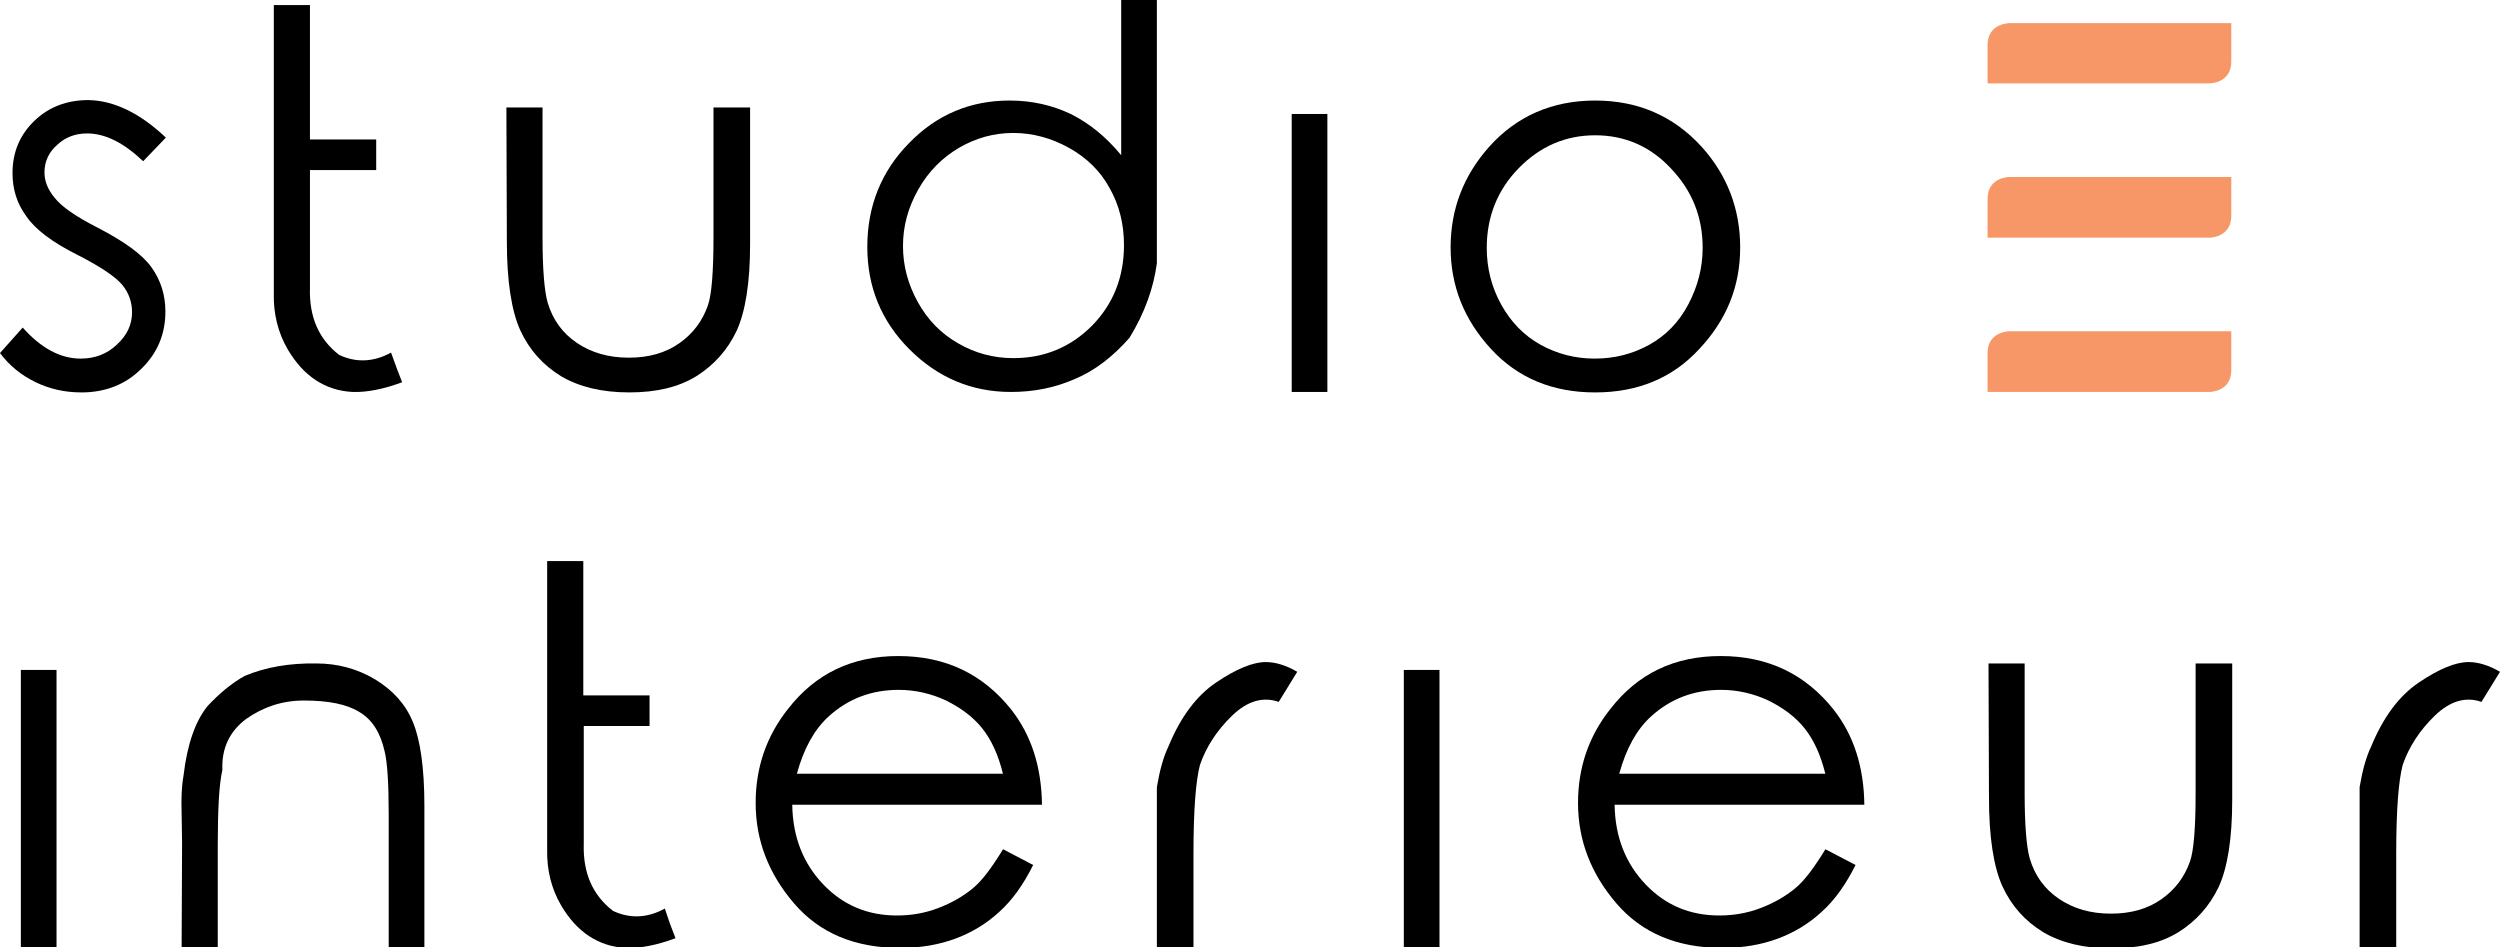 <?xml version="1.0" encoding="UTF-8"?> <svg xmlns="http://www.w3.org/2000/svg" xmlns:xlink="http://www.w3.org/1999/xlink" version="1.1" id="Layer_1" x="0px" y="0px" viewBox="0 0 539.6 204.5" style="enable-background:new 0 0 539.6 204.5;" xml:space="preserve"> <style type="text/css"> .st0{fill:#F79666;} </style> <path d="M35.8,29.7l-4.9,5.1c-4.2-4-8.2-6-12.1-6c-2.5,0-4.7,0.8-6.5,2.5c-1.8,1.6-2.7,3.6-2.7,5.9c0,1.9,0.7,3.7,2.2,5.5 c1.5,1.9,4.5,4,9.2,6.4c5.8,3,9.7,5.8,11.7,8.6c2,2.8,3,6,3,9.5c0,4.9-1.7,9-5.2,12.4c-3.4,3.4-7.8,5.1-12.9,5.1 c-3.5,0-6.8-0.7-9.9-2.2C4.6,81,2,78.9,0,76.2l4.9-5.5c3.9,4.4,8.1,6.7,12.5,6.7c3.1,0,5.7-1,7.8-3c2.2-2,3.3-4.3,3.3-7 c0-2.2-0.7-4.2-2.1-5.9c-1.4-1.7-4.6-3.9-9.7-6.5c-5.4-2.7-9.1-5.5-11-8.3c-2-2.7-3-5.8-3-9.3c0-4.6,1.6-8.3,4.7-11.3 s7-4.5,11.7-4.5C24.6,21.7,30.2,24.4,35.8,29.7z"></path> <path d="M86.8,82.5c-4,1.5-7.6,2.2-10.7,2.1c-5.9-0.3-10.6-3.4-14-9.2c-2.1-3.6-3.1-7.7-3-12V1.1h7.8v29h14.3v6.6H66.9v25.4 c-0.2,6.3,1.9,11.1,6.3,14.5c3.6,1.7,7.4,1.6,11.2-0.5C85.4,78.9,86.2,81,86.8,82.5z"></path> <path d="M109.3,23.2h7.8v28c0,6.9,0.4,11.6,1.1,14.1c1.1,3.7,3.2,6.6,6.3,8.7c3.1,2.1,6.8,3.2,11.2,3.2c4.3,0,7.9-1,10.9-3.1 c3-2.1,5-4.8,6.2-8.2c0.8-2.3,1.2-7.2,1.2-14.7v-28h7.9v29.5c0,8.3-1,14.5-2.9,18.7c-2,4.2-4.9,7.4-8.7,9.8 c-3.9,2.4-8.7,3.5-14.5,3.5c-5.9,0-10.8-1.2-14.7-3.5c-3.9-2.4-6.8-5.6-8.8-9.9c-1.9-4.2-2.9-10.6-2.9-19.2L109.3,23.2L109.3,23.2z"></path> <path d="M232,81.8c-4.3,1.9-8.9,2.8-13.8,2.8c-8.5,0-15.8-3.1-21.9-9.2c-6.1-6.1-9.1-13.5-9.1-22.1c0-8.8,3-16.3,9-22.4 c6-6.2,13.3-9.2,21.7-9.2c4.8,0,9.2,1,13.2,2.9c4,2,7.6,4.9,10.9,8.9V0h7.7c0-0.1,0,18.9,0,56.8c-0.7,5.3-2.6,10.7-5.9,16.1 C240.2,77,236.3,80,232,81.8z M235.7,70.3c4.6-4.7,6.9-10.5,6.9-17.4c0-4.5-1-8.6-3.1-12.3c-2-3.7-5-6.6-8.8-8.7 c-3.8-2.1-7.8-3.2-12-3.2c-4.2,0-8.1,1.1-11.7,3.2s-6.6,5.1-8.8,9c-2.2,3.9-3.3,7.9-3.3,12.2c0,4.3,1.1,8.3,3.2,12.1 c2.1,3.8,5,6.8,8.7,8.9c3.6,2.1,7.6,3.2,11.9,3.2C225.5,77.3,231.1,74.9,235.7,70.3z"></path> <path d="M278.8,24.6h7.7v60h-7.7V24.6z"></path> <path d="M344.3,21.7c9.2,0,16.9,3.3,23,10c5.5,6.1,8.3,13.4,8.3,21.7c0,8.4-2.9,15.6-8.8,21.9c-5.8,6.3-13.3,9.4-22.5,9.4 c-9.2,0-16.7-3.1-22.5-9.4c-5.8-6.3-8.7-13.6-8.7-21.9c0-8.3,2.8-15.5,8.3-21.7C327.4,25,335.1,21.7,344.3,21.7z M344.3,29.2 c-6.4,0-11.9,2.4-16.5,7.1c-4.6,4.7-6.9,10.5-6.9,17.2c0,4.3,1,8.4,3.1,12.2c2.1,3.8,4.9,6.7,8.5,8.7c3.6,2,7.5,3,11.7,3 c4.3,0,8.2-1,11.8-3s6.4-4.9,8.4-8.7s3.1-7.8,3.1-12.2c0-6.7-2.3-12.4-6.9-17.2C356.2,31.6,350.7,29.2,344.3,29.2z"></path> <path d="M4.5,144.6h7.7v60H4.5V144.6z"></path> <path d="M39.3,181.9l-0.1-6.4c-0.1-3.1,0-5.8,0.4-8c0.8-6.9,2.6-11.9,5.2-15.1c2.6-2.8,5.3-5,8-6.5c4.5-1.9,9.7-2.8,15.5-2.7 c4.5,0,8.7,1.1,12.6,3.4c3.8,2.3,6.6,5.3,8.2,9.2c1.6,3.8,2.5,9.9,2.5,18.1v30.8h-7.7V176c0-6.9-0.3-11.6-0.9-13.9 c-0.9-4-2.7-6.8-5.4-8.4c-2.7-1.7-6.7-2.5-12-2.5c-4.7,0-8.8,1.4-12.5,4c-3.6,2.7-5.3,6.4-5.1,11c-0.7,3-1,8.4-1,16.4v22h-7.8 L39.3,181.9L39.3,181.9z"></path> <path d="M145.8,202.5c-4,1.5-7.6,2.2-10.7,2.1c-5.9-0.3-10.6-3.4-14-9.2c-2.1-3.6-3.1-7.7-3-12v-62.3h7.8v29h14.3v6.6h-14.2v25.4 c-0.2,6.3,1.9,11.1,6.3,14.5c3.6,1.7,7.4,1.6,11.2-0.5C144.4,198.9,145.2,201,145.8,202.5z"></path> <path d="M216.5,183.3l6.5,3.4c-2.1,4.2-4.5,7.6-7.3,10.1c-2.8,2.6-6,4.5-9.5,5.8c-3.5,1.3-7.5,2-11.9,2c-9.8,0-17.4-3.2-22.9-9.6 c-5.5-6.4-8.3-13.6-8.3-21.7c0-7.6,2.3-14.4,7-20.3c5.9-7.6,13.8-11.4,23.8-11.4c10.2,0,18.3,3.9,24.4,11.6 c4.3,5.5,6.5,12.3,6.6,20.5H171c0.1,7,2.4,12.7,6.7,17.2c4.3,4.5,9.6,6.7,15.9,6.7c3.1,0,6-0.5,8.9-1.6c2.9-1.1,5.3-2.5,7.4-4.2 S214.1,187.2,216.5,183.3z M216.5,167.1c-1-4.1-2.5-7.4-4.5-9.9s-4.6-4.4-7.8-6c-3.2-1.5-6.7-2.3-10.2-2.3c-5.9,0-10.9,1.9-15.1,5.7 c-3.1,2.8-5.4,6.9-6.9,12.4H216.5z"></path> <path d="M249.7,177.1v-7.2c0.6-3.6,1.4-6.5,2.5-8.8c2.6-6.3,6-10.9,10.3-13.8c4.3-2.9,7.9-4.4,10.7-4.4c2.1,0,4.4,0.7,6.8,2.1 l-4,6.5c-3.4-1.2-6.8-0.2-10.1,3c-3.3,3.2-5.6,6.8-6.9,10.6c-0.9,3.4-1.4,9.8-1.4,19.1v20.3h-7.9V177.1z"></path> <path d="M303,144.6h7.7v60H303V144.6z"></path> <path d="M394,183.3l6.5,3.4c-2.1,4.2-4.5,7.6-7.3,10.1c-2.8,2.6-6,4.5-9.5,5.8c-3.5,1.3-7.5,2-11.9,2c-9.8,0-17.4-3.2-22.9-9.6 c-5.5-6.4-8.3-13.6-8.3-21.7c0-7.6,2.3-14.4,7-20.3c5.9-7.6,13.8-11.4,23.8-11.4c10.2,0,18.3,3.9,24.4,11.6 c4.3,5.5,6.5,12.3,6.6,20.5h-53.9c0.1,7,2.4,12.7,6.7,17.2c4.3,4.5,9.6,6.7,15.9,6.7c3.1,0,6-0.5,8.9-1.6c2.9-1.1,5.3-2.5,7.4-4.2 S391.6,187.2,394,183.3z M394,167.1c-1-4.1-2.5-7.4-4.5-9.9s-4.6-4.4-7.8-6c-3.2-1.5-6.7-2.3-10.2-2.3c-5.9,0-10.9,1.9-15.1,5.7 c-3.1,2.8-5.4,6.9-6.9,12.4H394z"></path> <path d="M429.2,143.2h7.8v28c0,6.9,0.4,11.6,1.1,14.1c1.1,3.7,3.2,6.6,6.3,8.7c3.1,2.1,6.8,3.2,11.2,3.2c4.3,0,7.9-1,10.9-3.1 c3-2.1,5-4.8,6.2-8.2c0.8-2.3,1.2-7.2,1.2-14.7v-28h7.9v29.5c0,8.3-1,14.5-2.9,18.7c-2,4.2-4.9,7.4-8.7,9.8 c-3.9,2.4-8.7,3.5-14.5,3.5c-5.9,0-10.8-1.2-14.7-3.5c-3.9-2.4-6.8-5.6-8.8-9.9c-1.9-4.2-2.9-10.6-2.9-19.2L429.2,143.2L429.2,143.2 z"></path> <path d="M509.3,177.1v-7.2c0.6-3.6,1.4-6.5,2.5-8.8c2.6-6.3,6-10.9,10.3-13.8c4.3-2.9,7.9-4.4,10.7-4.4c2.1,0,4.4,0.7,6.8,2.1 l-4,6.5c-3.4-1.2-6.8-0.2-10.1,3c-3.3,3.2-5.6,6.8-6.9,10.6c-0.9,3.4-1.4,9.8-1.4,19.1v20.3h-7.9L509.3,177.1L509.3,177.1z"></path> <g> <g> <path class="st0" d="M433.7,5c0,0-4.7,0-4.7,4.7V18h47.9c0,0,4.7,0,4.7-4.7V5H433.7z"></path> <path class="st0" d="M433.7,38.2c0,0-4.7,0-4.7,4.7v8.4h47.9c0,0,4.7,0,4.7-4.7v-8.4H433.7z"></path> <path class="st0" d="M433.7,71.5c0,0-4.7,0-4.7,4.7v8.4h47.9c0,0,4.7,0,4.7-4.7v-8.4L433.7,71.5L433.7,71.5z"></path> </g> </g> </svg> 